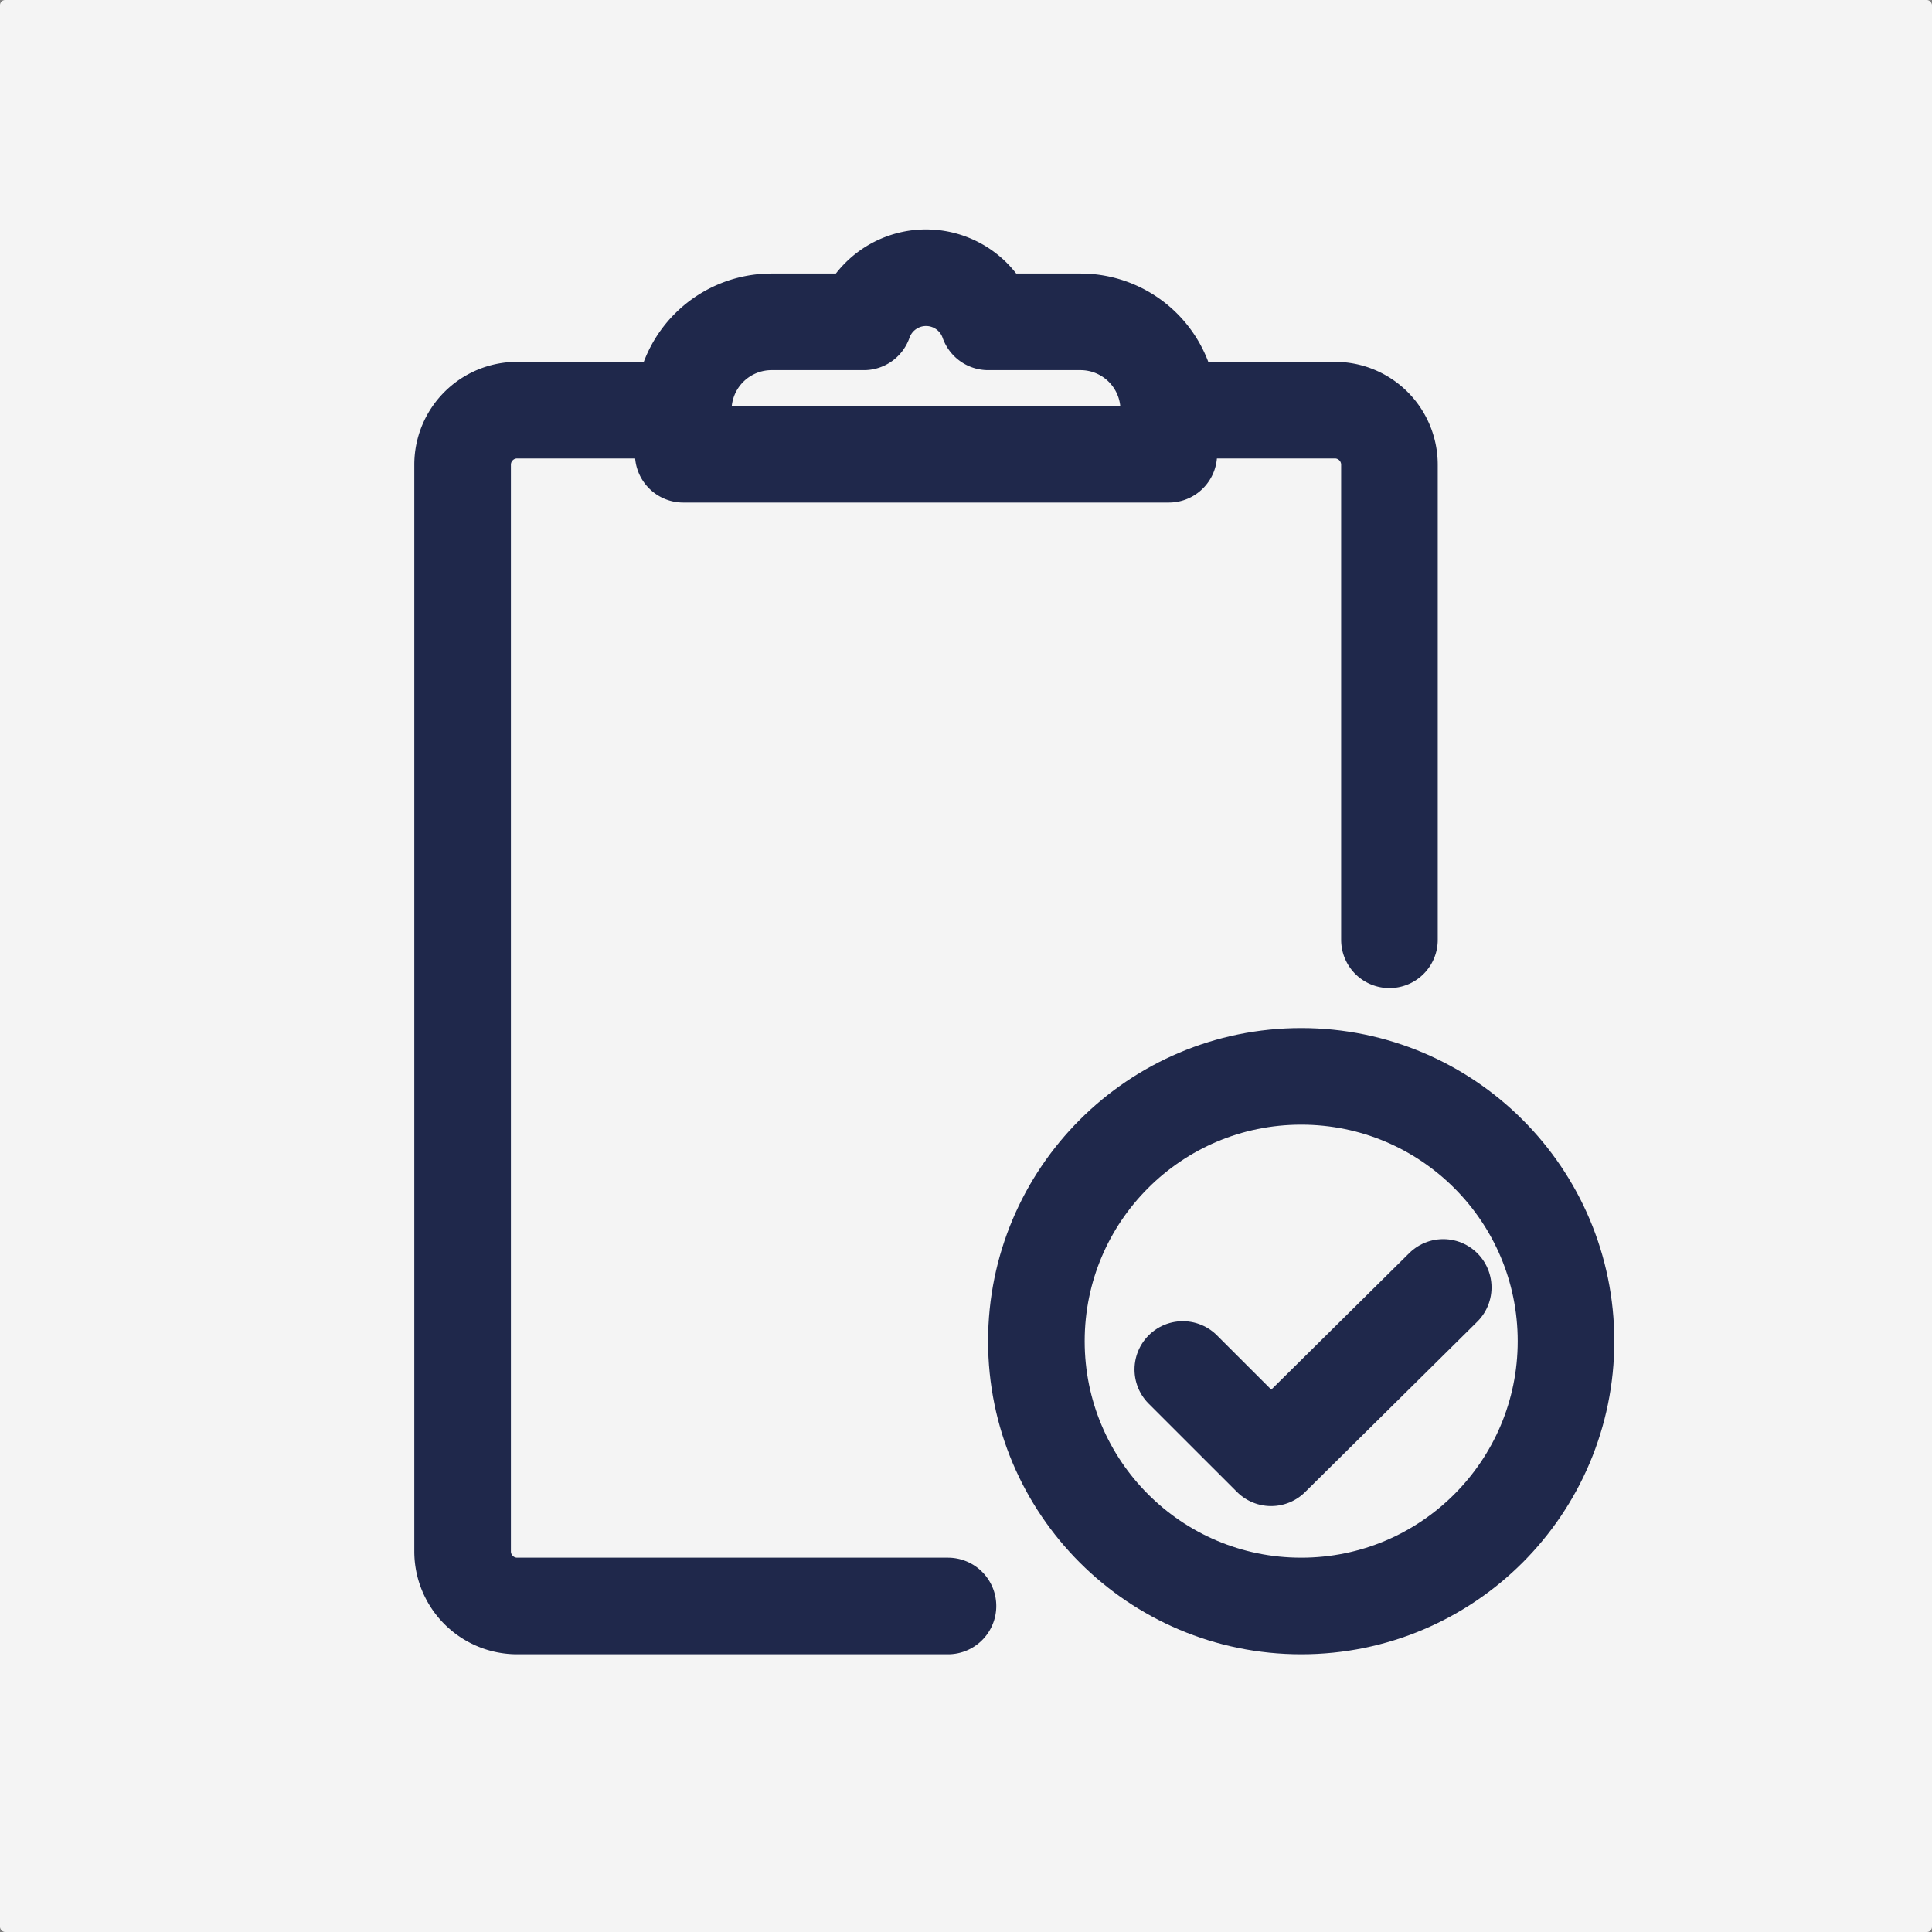 <svg id="Ebene_1" data-name="Ebene 1" xmlns="http://www.w3.org/2000/svg" viewBox="0 0 375 375"><rect x="0" y="0" width="375" height="375" fill="#808080" stroke="none"/><defs><style>.cls-1{fill:#f4f4f4;}.cls-2{fill:none;stroke:#1f284b;stroke-linecap:round;stroke-linejoin:round;stroke-width:18.75px;}</style></defs><title>qualitatsmanagement-clipboard-haken</title><rect class="cls-1" width="375" height="375" rx="1"/><path class="cls-2" d="M209.73,62.47H191.81a12.78,12.78,0,0,0-24.13,0H149.76a17.14,17.14,0,0,0-17.14,17.14v8.56h94.24V79.61A17.13,17.13,0,0,0,209.73,62.47Z"/><path class="cls-2" d="M132.12,79.61H100.37a10.59,10.59,0,0,0-10.58,10.6v210.9a10.6,10.6,0,0,0,10.58,10.61H184"/><path class="cls-2" d="M269.69,182.41V90.21a10.59,10.59,0,0,0-10.58-10.6H227.36"/><polyline class="cls-2" points="229.58 265.82 246.72 282.95 280.13 249.89"/><circle class="cls-2" cx="252.56" cy="260.32" r="51.4"/></svg>